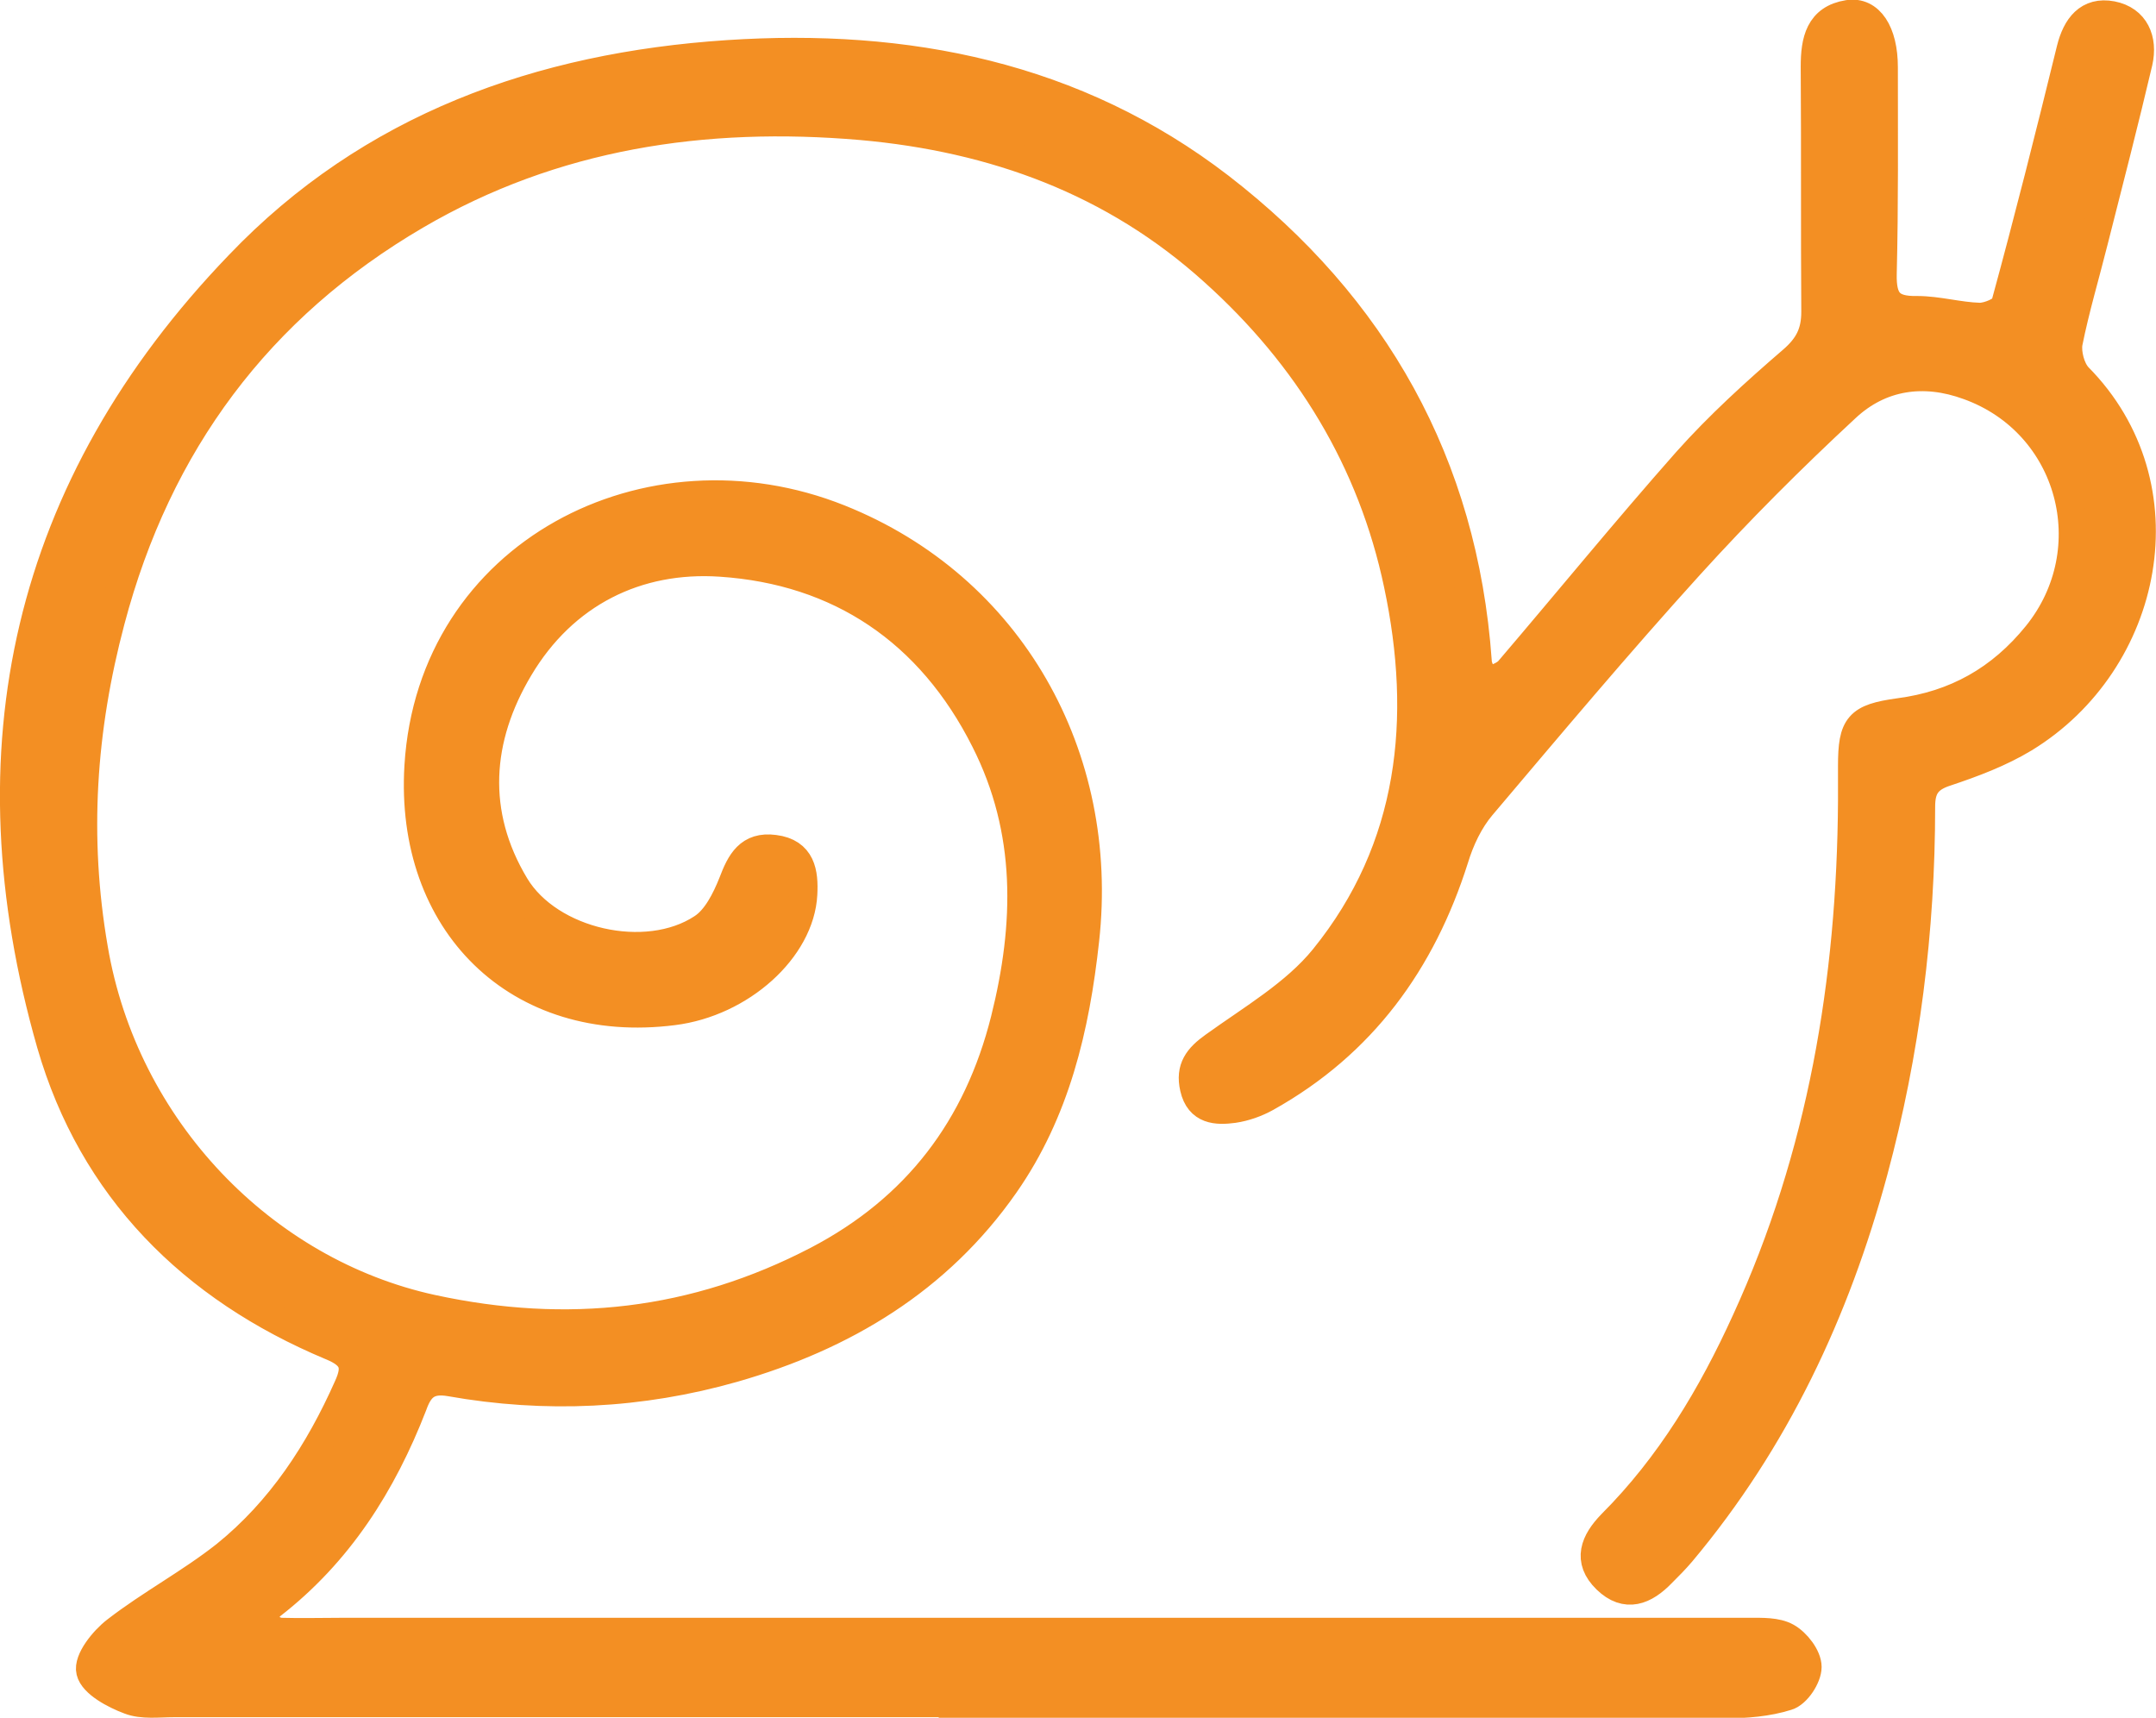 <?xml version="1.0" encoding="UTF-8"?>
<svg id="Calque_1" data-name="Calque 1" xmlns="http://www.w3.org/2000/svg" viewBox="0 0 38.17 30.41">
  <defs>
    <style>
      .cls-1 {
        fill: #f38f23;
        stroke-width: 0px;
      }

      .cls-2 {
        fill: none;
        stroke: #f38f23;
        stroke-miterlimit: 10;
        stroke-width: .5px;
      }
    </style>
  </defs>
  <path class="cls-1" d="m16.77,30.15c-4.57,0-9.13,0-13.7,0-.26,0-.55.04-.78-.05-.27-.1-.64-.3-.69-.51-.05-.2.23-.55.45-.72.62-.48,1.32-.85,1.94-1.34.98-.79,1.66-1.83,2.17-2.98.16-.35.12-.55-.3-.72-2.46-1.03-4.22-2.79-4.96-5.35-1.49-5.2-.44-9.87,3.33-13.79C6.56,2.25,9.56,1.18,12.88.96c3.17-.21,6.16.38,8.72,2.35,2.73,2.11,4.31,4.9,4.56,8.39,0,.13.1.26.15.39.14-.08.32-.12.41-.23,1.05-1.23,2.07-2.48,3.14-3.69.57-.64,1.22-1.23,1.87-1.79.29-.25.41-.49.41-.86-.01-1.45,0-2.89-.01-4.34,0-.46.08-.85.59-.93.38-.06.63.32.63.94,0,1.22.01,2.44-.02,3.66-.01.47.13.65.61.64.37,0,.74.11,1.11.12.15,0,.42-.11.45-.22.41-1.5.79-3.01,1.16-4.52.1-.4.31-.68.73-.6.41.08.56.43.47.83-.25,1.06-.52,2.11-.79,3.17-.15.6-.33,1.2-.45,1.8-.03.18.04.46.17.6,1.91,1.93,1.26,5.05-.95,6.4-.43.26-.91.44-1.39.6-.34.11-.44.29-.44.61,0,2.19-.27,4.35-.84,6.46-.67,2.48-1.74,4.76-3.4,6.74-.11.13-.23.25-.35.37-.3.31-.63.45-.98.11-.35-.34-.21-.67.09-.98,1.04-1.04,1.78-2.28,2.38-3.6,1.34-2.92,1.86-6.01,1.88-9.2,0-.21,0-.41,0-.62,0-.72.11-.85.83-.95,1-.13,1.8-.58,2.44-1.37,1.22-1.51.62-3.75-1.21-4.41-.79-.29-1.56-.18-2.17.39-.96.89-1.89,1.82-2.77,2.79-1.26,1.39-2.47,2.83-3.68,4.26-.22.26-.38.6-.48.93-.58,1.83-1.63,3.28-3.33,4.23-.18.1-.38.17-.58.2-.3.04-.61.03-.7-.37-.08-.35.07-.54.35-.74.68-.49,1.44-.93,1.95-1.56,1.58-1.95,1.81-4.25,1.31-6.61-.46-2.19-1.59-4.04-3.26-5.54-1.77-1.6-3.89-2.37-6.24-2.58-2.78-.24-5.45.16-7.88,1.58-2.79,1.63-4.58,4.04-5.41,7.18-.51,1.92-.64,3.83-.3,5.8.54,3.19,3,5.73,5.99,6.38,2.4.52,4.65.27,6.82-.86,1.76-.92,2.84-2.35,3.32-4.26.42-1.68.46-3.34-.35-4.94-.97-1.93-2.58-3.01-4.68-3.15-1.48-.1-2.78.54-3.57,1.87-.74,1.24-.84,2.57-.07,3.85.61,1.01,2.32,1.4,3.31.75.25-.16.42-.5.54-.8.14-.37.29-.66.74-.6.48.06.53.42.51.8-.05.97-1.1,1.92-2.3,2.07-2.75.35-4.68-1.56-4.51-4.34.23-3.77,4.07-5.73,7.45-4.38,3.03,1.21,4.71,4.21,4.35,7.46-.17,1.56-.52,3.04-1.42,4.33-1.18,1.69-2.85,2.69-4.8,3.25-1.65.47-3.33.55-5.02.25-.4-.07-.55.1-.66.41-.54,1.39-1.31,2.61-2.51,3.54-.09.07-.11.21-.16.32.11.05.22.15.34.15.36.01.71,0,1.07,0,8.31,0,16.61,0,24.92,0,.22,0,.48-.01.66.09.18.1.37.35.37.53,0,.18-.19.47-.36.52-.35.11-.73.14-1.11.14-4.59,0-9.17,0-13.75,0"/>
  <path class="cls-2" d="m16.77,30.15c-4.57,0-9.13,0-13.7,0-.26,0-.55.04-.78-.05-.27-.1-.64-.3-.69-.51-.05-.2.23-.55.45-.72.62-.48,1.32-.85,1.94-1.34.98-.79,1.66-1.83,2.17-2.98.16-.35.12-.55-.3-.72-2.46-1.03-4.22-2.79-4.96-5.35-1.49-5.2-.44-9.87,3.33-13.79C6.56,2.25,9.56,1.18,12.88.96c3.17-.21,6.16.38,8.72,2.35,2.73,2.11,4.31,4.9,4.56,8.39,0,.13.1.26.15.39.14-.08.32-.12.41-.23,1.05-1.23,2.07-2.48,3.14-3.69.57-.64,1.22-1.23,1.87-1.79.29-.25.41-.49.41-.86-.01-1.45,0-2.89-.01-4.34,0-.46.08-.85.59-.93.38-.06.63.32.63.94,0,1.22.01,2.44-.02,3.66-.01.47.13.65.61.64.37,0,.74.11,1.11.12.15,0,.42-.11.45-.22.41-1.5.79-3.01,1.16-4.52.1-.4.31-.68.73-.6.41.08.56.43.47.83-.25,1.06-.52,2.11-.79,3.17-.15.6-.33,1.2-.45,1.8-.03.18.04.46.17.6,1.91,1.93,1.26,5.05-.95,6.4-.43.26-.91.44-1.39.6-.34.11-.44.29-.44.61,0,2.19-.27,4.35-.84,6.46-.67,2.48-1.74,4.76-3.4,6.74-.11.13-.23.25-.35.37-.3.31-.63.45-.98.11-.35-.34-.21-.67.09-.98,1.04-1.04,1.78-2.28,2.38-3.6,1.34-2.92,1.86-6.01,1.88-9.2,0-.21,0-.41,0-.62,0-.72.11-.85.83-.95,1-.13,1.8-.58,2.44-1.37,1.22-1.51.62-3.75-1.21-4.41-.79-.29-1.56-.18-2.17.39-.96.89-1.89,1.82-2.77,2.79-1.26,1.39-2.47,2.83-3.68,4.26-.22.26-.38.6-.48.93-.58,1.83-1.63,3.28-3.33,4.23-.18.1-.38.17-.58.2-.3.04-.61.03-.7-.37-.08-.35.07-.54.35-.74.68-.49,1.44-.93,1.95-1.56,1.58-1.95,1.81-4.25,1.31-6.61-.46-2.19-1.59-4.04-3.26-5.54-1.77-1.6-3.89-2.37-6.24-2.58-2.78-.24-5.45.16-7.88,1.58-2.79,1.63-4.58,4.04-5.41,7.18-.51,1.92-.64,3.83-.3,5.8.54,3.19,3,5.73,5.99,6.38,2.4.52,4.65.27,6.82-.86,1.76-.92,2.84-2.35,3.32-4.26.42-1.68.46-3.34-.35-4.94-.97-1.93-2.58-3.01-4.68-3.15-1.48-.1-2.78.54-3.57,1.87-.74,1.24-.84,2.57-.07,3.85.61,1.01,2.32,1.4,3.31.75.25-.16.42-.5.54-.8.14-.37.29-.66.74-.6.48.06.53.42.51.8-.05.97-1.1,1.92-2.3,2.07-2.75.35-4.68-1.56-4.51-4.34.23-3.77,4.07-5.73,7.45-4.38,3.03,1.21,4.71,4.21,4.35,7.46-.17,1.56-.52,3.04-1.42,4.33-1.18,1.69-2.85,2.69-4.8,3.25-1.65.47-3.33.55-5.02.25-.4-.07-.55.1-.66.41-.54,1.39-1.31,2.61-2.51,3.54-.09.07-.11.21-.16.32.11.05.22.15.34.15.36.01.71,0,1.07,0,8.31,0,16.61,0,24.92,0,.22,0,.48-.01.66.09.18.1.37.35.37.53,0,.18-.19.47-.36.52-.35.11-.73.14-1.11.14-4.59,0-9.17,0-13.75,0Z"/>
</svg>